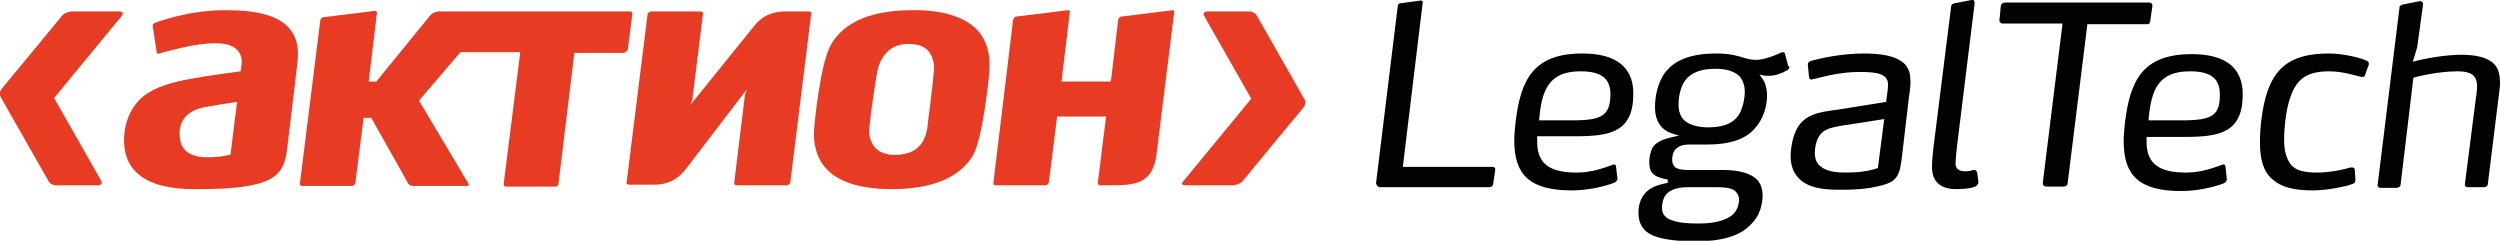 <?xml version="1.0" encoding="UTF-8"?> <!-- Generator: Adobe Illustrator 25.4.1, SVG Export Plug-In . SVG Version: 6.00 Build 0) --> <svg xmlns="http://www.w3.org/2000/svg" xmlns:xlink="http://www.w3.org/1999/xlink" id="Layer_1" x="0px" y="0px" viewBox="0 0 392.6 37.8" style="enable-background:new 0 0 392.6 37.8;" xml:space="preserve"> <style type="text/css"> .st0{fill:#E73B24;} .st1{fill:#020203;} </style> <g> <path class="st0" d="M35.5,1.6c-6.3,0-11.1,2-11.2,2c-0.2,0.1-0.4,0.3-0.3,0.6l0.6,4c0,0.1,0.1,0.2,0.1,0.2c0.1,0,0.2,0.1,0.3,0 c0,0,2.5-0.7,4.9-1.2c4-0.7,6.2-0.5,7.3,0.6c0.6,0.6,0.9,1.4,0.7,2.6l-0.1,0.8c0,0-4.8,0.6-8,1.2c-3.2,0.6-5.2,1.3-6.7,2.3 C19.9,16.8,19,21,19.7,24c0.6,2.6,2.9,5.7,10.7,5.7H31c12,0,13.6-2,14.1-6.4l0.7-5.8l0.9-7.6c0.3-2.4-0.1-4.1-1.3-5.5 C43.7,2.5,40.5,1.6,35.5,1.6z M37.2,16.3c0,0-0.3,2.3-0.3,2.3l-0.7,5.7l-0.1,0c-0.1,0-1.3,0.4-3.4,0.4h0c-0.8,0-2.5,0-3.6-1.1 c-0.6-0.6-0.9-1.5-0.9-2.6c0-2.3,1.4-3.7,4.1-4.2c2.8-0.5,5-0.8,5-0.8L37.2,16.3z"></path> <path class="st0" d="M144.2,1.6l-0.9,0c-6.4,0-10.7,1.8-12.8,5.4c-1.7,2.9-2.6,12.6-2.6,12.7c-0.2,1.9,0,3.3,0.5,4.6 c1.8,4.8,8,5.4,11.6,5.4c6.4,0,10.7-1.8,12.8-5.3c0.6-1.1,1.6-4.1,2.5-12.3l0-0.3c0.2-1.7,0.1-3.1-0.3-4.4 C153.6,2.8,148.4,1.7,144.2,1.6z M145.7,19.4l0,0.1c-0.1,1.1-0.4,2.6-1.5,3.6c-0.7,0.7-1.8,1.1-3.1,1.2c-1.2,0.1-2.1-0.1-2.9-0.5 c-1-0.5-1.6-1.7-1.7-2.9c-0.1-0.8,0.6-5.5,1-8.1l0.2-1.2c0.2-1.1,0.6-2.6,1.9-3.7c0.8-0.7,1.9-1,3-1c1.1,0,2,0.2,2.6,0.6 c1.1,0.7,1.4,2,1.5,2.9C146.7,11,146.4,14.1,145.7,19.4z"></path> <path class="st0" d="M127.1,1.8l-3.8,0c-3.2,0-4.5,1.8-5.2,2.7l-9.7,12l0.3-0.7l1.7-13.6c0-0.1,0-0.2-0.1-0.3 c-0.1-0.1-0.1-0.1-0.2-0.1h-7.9c-0.2,0-0.4,0.2-0.5,0.4l-3.3,26.5c0,0.1,0,0.2,0.1,0.2c0.1,0.1,0.1,0.1,0.2,0.1h4.1 c3.2,0,4.6-2.1,5.1-2.7l9.4-12.3l-0.3,0.8l-1.7,13.9c0,0.1,0,0.2,0.1,0.3c0.1,0.1,0.1,0.1,0.3,0.1h7.9c0.2,0,0.4-0.2,0.5-0.4 l3.3-26.6c0-0.1,0-0.2-0.1-0.2C127.2,1.8,127.2,1.8,127.1,1.8z"></path> <path class="st0" d="M184.2,1.6l-8.1,1c-0.2,0-0.4,0.2-0.5,0.5l-1.1,9.3l-0.1,0.4h-7.7L168,1.9c0-0.1,0-0.2-0.1-0.2 c-0.1-0.1-0.1-0.1-0.2-0.1l-8.1,1c-0.2,0-0.4,0.2-0.5,0.5L156,28.7c0,0.1,0,0.2,0.1,0.3c0.1,0.1,0.1,0.1,0.2,0.1h7.9 c0.2,0,0.4-0.2,0.5-0.4l1.3-10.3l0-0.1h7.7l-1.3,10.4c0,0.1,0,0.2,0.1,0.3c0.1,0.1,0.1,0.1,0.2,0.1h2c3.7,0,6.3-0.4,6.9-4.7 l2.8-22.5c0-0.1,0-0.2-0.1-0.2C184.3,1.6,184.3,1.6,184.2,1.6z"></path> <path class="st0" d="M98.6,7.7l0.7-5.5c0-0.1,0-0.2-0.1-0.3c-0.1-0.1-0.1-0.1-0.2-0.1H68.9c-0.4,0-1,0.2-1.4,0.7l-8.4,10.3h-1.2 L59.2,2c0-0.1,0-0.2-0.1-0.2c-0.1-0.1-0.1-0.1-0.2-0.1l-8.1,1c-0.2,0-0.4,0.2-0.5,0.5l-3.2,25.6c0,0.1,0,0.2,0.1,0.3 c0.1,0.1,0.1,0.1,0.2,0.1h7.9c0.2,0,0.4-0.2,0.5-0.4l1.3-10.3h1.2l5.8,10.3c0.1,0.2,0.4,0.4,0.7,0.4h8.6c0.1,0,0.3-0.1,0.2-0.3 l-7.8-13.1l6.5-7.6h9.4l-2.6,20.7c0,0.1,0,0.2,0.1,0.3c0.1,0.1,0.1,0.1,0.2,0.1h7.9c0.2,0,0.4-0.2,0.4-0.4l2.5-20.6h7.8 C98.4,8.1,98.6,7.9,98.6,7.7z"></path> <path class="st0" d="M18.8,1.8l-7.6,0c-0.7,0.1-1.1,0.3-1.4,0.6c0,0-9.3,11.3-9.5,11.5c-0.5,0.6-0.3,1.2-0.1,1.5l7.4,13 c0.2,0.4,0.7,0.7,1.2,0.7h6.6c0.5,0,0.7-0.3,0.5-0.7l-7.4-13l10.7-13C19.4,2.1,19.2,1.8,18.8,1.8z"></path> <path class="st0" d="M204.8,15.5l-7.4-13c-0.2-0.4-0.7-0.7-1.2-0.7h-6.6c-0.5,0-0.7,0.3-0.5,0.7l7.4,13l-10.7,13 c-0.3,0.3-0.2,0.6,0.3,0.6h7.6c0.6-0.1,1.1-0.3,1.4-0.6c0,0,9.3-11.3,9.5-11.5C205.2,16.3,205,15.7,204.8,15.5z"></path> </g> <g> <path class="st1" d="M216.1,28.7L219.5,1c0-0.3,0.2-0.5,0.5-0.5l3-0.4c0.4-0.1,0.5,0.2,0.4,0.5l-3.1,25.6h14c0.4,0,0.6,0.2,0.5,0.6 l-0.3,2c0,0.4-0.3,0.6-0.7,0.6h-17.2C216.4,29.3,216.1,29.1,216.1,28.7z"></path> <path class="st1" d="M241.4,22.3c0,3.5,2.1,4.8,6.2,4.8c2.5,0,4.4-0.8,5.6-1.2c0.4-0.2,0.6,0,0.6,0.4L254,28c0,0.3-0.1,0.5-0.5,0.7 c-1.6,0.6-4.1,1.2-6.7,1.2c-6.6,0-9-2.5-9-7.8c0-0.9,0.1-1.9,0.2-2.9c0.8-6.7,2.8-10.8,10.5-10.8c5.1,0,8,2,8,6.3 c0,6.1-3.7,6.7-9.2,6.7h-5.9C241.4,21.7,241.4,22,241.4,22.3z M252.9,15.1c0.1-2.7-1.3-3.9-4.7-3.9c-4.9,0-6.1,2.8-6.5,7.7h5.9 C251.2,18.8,252.8,18.3,252.9,15.1z"></path> <path class="st1" d="M281,10.6c0,0.1,0,0.2-0.3,0.4c-0.8,0.5-1.9,0.9-2.8,0.9c-0.7,0-0.9,0-1.6-0.2c0,0,0.4,0.5,0.8,1.2 c0.2,0.5,0.4,1.2,0.4,2.1c0,1.7-0.6,3.6-1.7,4.9c-1.6,2.1-4.4,2.8-7.8,2.8h-2.8c-1.2,0-1.8,0.4-2.2,0.9c-0.3,0.4-0.4,0.9-0.4,1.5 s0.2,0.9,0.5,1.2c0.5,0.3,1.2,0.4,2.1,0.4h5.5c2.1,0,3.9,0.4,5,1.3c0.7,0.6,1.1,1.5,1.1,2.7c0,1.6-0.6,3.4-1.8,4.5 c-1.8,2-5,2.7-8.7,2.7c-3,0-5.2-0.3-6.7-0.9c-1.6-0.7-2.3-1.9-2.3-3.6c0-1.1,0.3-2.2,1-3c0.9-1.1,2.3-1.4,3.6-1.7l0-0.5 c-1-0.2-1.8-0.4-2.3-0.9c-0.4-0.4-0.6-0.9-0.6-1.9c0-0.7,0.2-1.6,0.5-2.2c0.7-1.1,2.1-1.5,4.2-1.9c-1-0.3-2-0.5-2.8-1.4 c-0.6-0.7-1-1.6-1-3.1c0-1.7,0.4-3.5,1.3-5c1.6-2.5,4.6-3.4,8.3-3.4c2.4,0,3.4,0.4,4.8,0.8c0.4,0.1,0.9,0.2,1.4,0.2 c0.6,0,1.2-0.1,1.8-0.3c0.7-0.2,1.5-0.5,2.1-0.8c0.2-0.1,0.3-0.1,0.4-0.1c0.1,0,0.2,0,0.3,0.2l0.5,1.9C281,10.5,281,10.5,281,10.6z M272.5,30c-0.6-0.5-1.7-0.6-2.7-0.6h-4.8c-1.3,0-2.7,0.3-3.4,1.2c-0.4,0.5-0.6,1.3-0.6,2c0,1.1,0.6,1.7,1.6,2 c1,0.4,2.5,0.5,4.1,0.5c1.7,0,3.9-0.2,5.3-1.3c0.7-0.6,1.1-1.5,1.1-2.5C273.1,30.8,272.9,30.4,272.5,30z M273.2,12 c-0.8-0.8-2.1-1.2-3.8-1.2c-2.1,0-3.8,0.5-4.8,1.9c-0.7,1-1,2.5-1,3.7c0,1.1,0.3,1.9,0.9,2.5c0.8,0.7,2.1,1.1,3.7,1.1 c2.4,0,4.1-0.6,5-2.2c0.5-1,0.8-2.3,0.8-3.4C274,13.4,273.7,12.6,273.2,12z"></path> <path class="st1" d="M299.8,15.1l-1.2,10.2c-0.4,2.8-1.1,3.4-3.9,4c-1.2,0.3-3.1,0.5-5.2,0.5c-1.8,0-4.1,0-5.8-0.9 c-1.4-0.7-2.5-2.1-2.5-4.4c0-1.2,0.3-2.8,0.8-3.9c1.2-2.7,3.7-3,6.7-3.4l7.5-1.2c0.1-0.9,0.3-2,0.3-2.7c0-0.7-0.3-1.3-1.1-1.6 c-0.7-0.3-1.7-0.4-3.4-0.4c-2.9,0-5.5,0.7-7.1,1.1c-0.2,0-0.4,0.1-0.4,0.1c-0.2,0-0.3-0.1-0.4-0.3l-0.2-2c0-0.4,0.2-0.5,0.4-0.6 c1.3-0.4,4.8-1.2,8.4-1.2c2.8,0,4.6,0.4,5.7,1.1c1.2,0.7,1.6,1.8,1.6,3C300.1,13.1,299.9,14.5,299.8,15.1z M285.6,21.5 c-0.4,0.7-0.6,1.7-0.6,2.5c0,1.1,0.4,1.8,1,2.2c1,0.8,2.6,0.9,4,0.9c1.7,0,3.4-0.2,4.9-0.7l1-7.7l-7.1,1.1 C287.4,20.1,286.3,20.3,285.6,21.5z"></path> <path class="st1" d="M310.2,29.3c-0.4,0.2-1.4,0.4-3,0.4c-2.4,0-3.8-1.1-3.8-3.5c0-0.9,0.1-1.8,0.2-2.8l2.8-22.3 c0-0.4,0.2-0.5,0.6-0.6l2.6-0.5c0.4-0.1,0.5,0.2,0.5,0.5l-2.8,22.7c-0.1,1-0.2,2-0.2,2.5c0,0.9,0.7,1.2,1.5,1.2 c0.5,0,1.1-0.1,1.2-0.2c0.2,0,0.2,0,0.3,0c0.1,0,0.3,0.1,0.4,0.4l0.2,1.6C310.6,29,310.4,29.2,310.2,29.3z"></path> <path class="st1" d="M337.2,3.8h-9.4l-3.1,25c0,0.3-0.3,0.5-0.6,0.5h-2.7c-0.4,0-0.6-0.2-0.6-0.6l3.1-25h-9.4 c-0.3,0-0.6-0.3-0.5-0.6l0.2-2.1c0-0.4,0.4-0.6,0.7-0.6h22.6c0.3,0,0.6,0.2,0.5,0.6l-0.3,2.1C337.7,3.6,337.5,3.8,337.2,3.8z"></path> <path class="st1" d="M337.1,22.3c0,3.5,2.1,4.8,6.2,4.8c2.5,0,4.4-0.8,5.6-1.2c0.4-0.2,0.6,0,0.6,0.4l0.2,1.8 c0,0.3-0.1,0.5-0.5,0.7c-1.6,0.6-4.1,1.2-6.7,1.2c-6.6,0-9-2.5-9-7.8c0-0.9,0.1-1.9,0.2-2.9c0.8-6.7,2.8-10.8,10.5-10.8 c5.1,0,8,2,8,6.3c0,6.1-3.7,6.7-9.2,6.7h-5.9C337.1,21.7,337.1,22,337.1,22.3z M348.6,15.1c0.1-2.7-1.3-3.9-4.7-3.9 c-4.9,0-6.1,2.8-6.5,7.7h5.9C347,18.8,348.6,18.3,348.6,15.1z"></path> <path class="st1" d="M370.9,12.1c-0.9-0.2-3-0.9-5.1-0.9c-3.4,0-5.1,1.1-6.1,4c-0.7,1.9-1,4.8-1,6.8c0,1.8,0.4,3,1.1,3.9 c0.8,0.9,2.1,1.2,4.1,1.2c2,0,4.3-0.5,5.2-0.8c0.2,0,0.2,0,0.3,0c0.2,0,0.4,0.1,0.4,0.4l0.1,1.5c0,0.5-0.2,0.6-0.5,0.7 c-1.1,0.4-3.9,1-6.2,1c-3,0-5-0.5-6.4-1.8c-1.4-1.2-1.9-3.2-1.9-5.8c0-2.5,0.4-5.7,1.2-8c1.4-4,4.1-5.9,9.6-5.9 c2.4,0,5,0.7,5.9,1.1c0.2,0.1,0.4,0.2,0.4,0.5c0,0.1,0,0.3-0.1,0.4l-0.5,1.4C371.4,12,371.1,12.1,370.9,12.1z"></path> <path class="st1" d="M392.4,15.1l-1.7,13.7c0,0.4-0.3,0.6-0.6,0.6h-2.5c-0.4,0-0.6-0.2-0.5-0.6l1.7-13.3c0.1-0.7,0.2-1.3,0.2-1.9 c0-1.9-1.1-2.4-3.1-2.4c-3,0-6.2,0.8-6.9,1l-2,16.7c0,0.4-0.3,0.6-0.7,0.6h-2.4c-0.4,0-0.6-0.2-0.5-0.6l3.4-27.6 c0-0.4,0.2-0.5,0.6-0.6l2.5-0.5c0.4-0.1,0.7,0.2,0.6,0.6l-0.9,6.6l-0.7,2.3c2.1-0.6,5.4-1.1,7.6-1.1c2.3,0,3.9,0.4,4.9,1.2 c1,0.8,1.2,2,1.2,3.3C392.6,13.2,392.6,13.7,392.4,15.1z"></path> </g> </svg> 